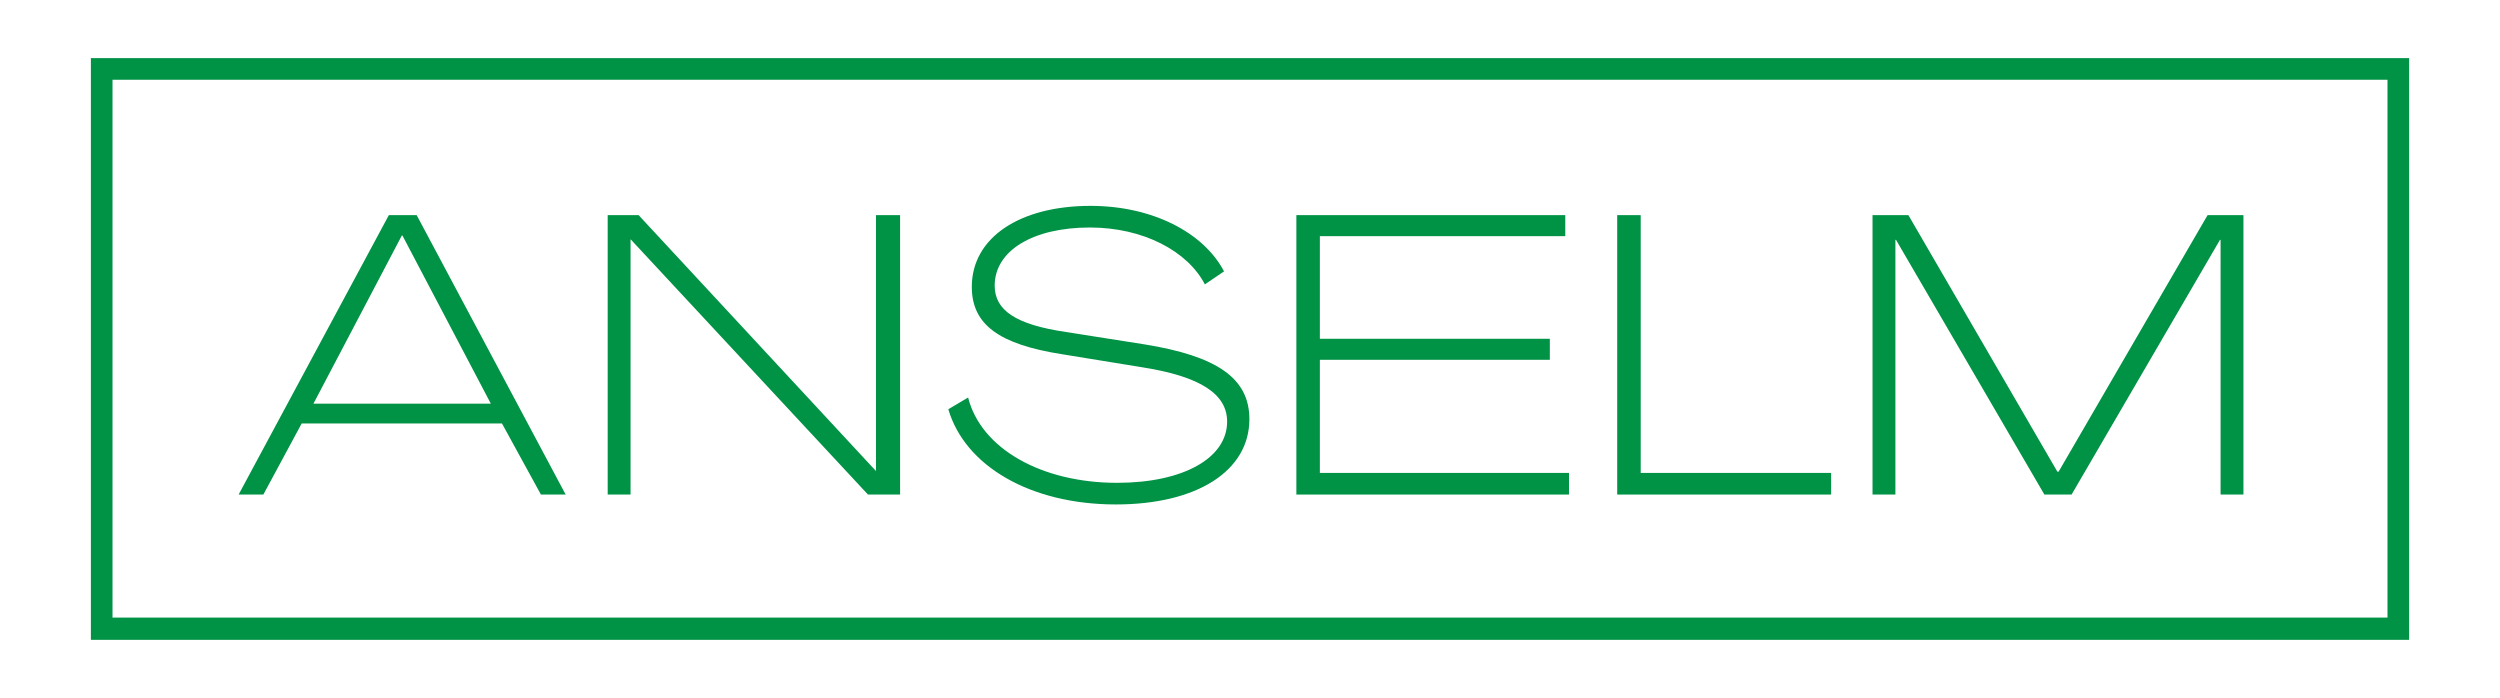 <?xml version="1.0" encoding="UTF-8"?> <!-- Generator: Adobe Illustrator 25.2.3, SVG Export Plug-In . SVG Version: 6.00 Build 0) --> <svg xmlns="http://www.w3.org/2000/svg" xmlns:xlink="http://www.w3.org/1999/xlink" id="Слой_1" x="0px" y="0px" viewBox="0 0 404.4 112.9" style="enable-background:new 0 0 404.4 112.9;" xml:space="preserve"> <style type="text/css"> .st0{fill:#009245;} </style> <g> <path class="st0" d="M389.7,103.5V9.4H14.7v94.1H389.7z M18.2,99.9v-87h368v87H18.2z"></path> <g> <path class="st0" d="M65,38.1h0.1l14.3,27.2H50.7L65,38.1z M48.8,68.5h32.4L87.5,80h4L67.4,34.8h-4.5L38.6,80h4L48.8,68.5z"></path> <polygon class="st0" points="306.6,38.8 306.7,38.8 330.7,80 335.1,80 359.1,38.8 359.2,38.8 359.2,80 362.9,80 362.9,34.8 357.1,34.8 333,76.3 332.8,76.3 308.7,34.8 302.9,34.8 302.9,80 306.6,80 "></polygon> <polygon class="st0" points="102,38.7 140.4,80 145.6,80 145.6,34.8 141.7,34.8 141.7,76.2 103.3,34.8 98.3,34.8 98.3,80 102,80 "></polygon> <polygon class="st0" points="296.2,76.5 265.4,76.5 265.4,34.8 261.6,34.8 261.6,80 296.2,80 "></polygon> <polygon class="st0" points="253.8,76.5 213.5,76.5 213.5,58.2 250.7,58.2 250.7,54.8 213.5,54.8 213.5,38.2 253.2,38.2 253.2,34.8 209.7,34.8 209.7,80 253.8,80 "></polygon> <path class="st0" d="M180.5,81.6c13.1,0,21.6-5.4,21.6-13.8c0-6.6-5.2-10.2-17-12.1l-12.7-2c-8.1-1.2-11.5-3.5-11.5-7.5 c0-5.6,6.1-9.4,15.4-9.4c8.6,0,15.8,3.8,18.6,9.2l3.1-2.1c-3.3-6.3-11.6-10.6-21.6-10.6c-11.4,0-19.2,5.1-19.2,13.1 c0,6.1,4.4,9.3,14.6,10.9l12.9,2.1c9.6,1.5,13.8,4.4,13.8,8.8c0,5.9-7.1,9.9-17.8,9.9c-12.2,0-22-5.5-24.1-13.8l-3.2,1.9 C156.1,75.4,166.7,81.6,180.5,81.6z"></path> </g> </g> </svg> 